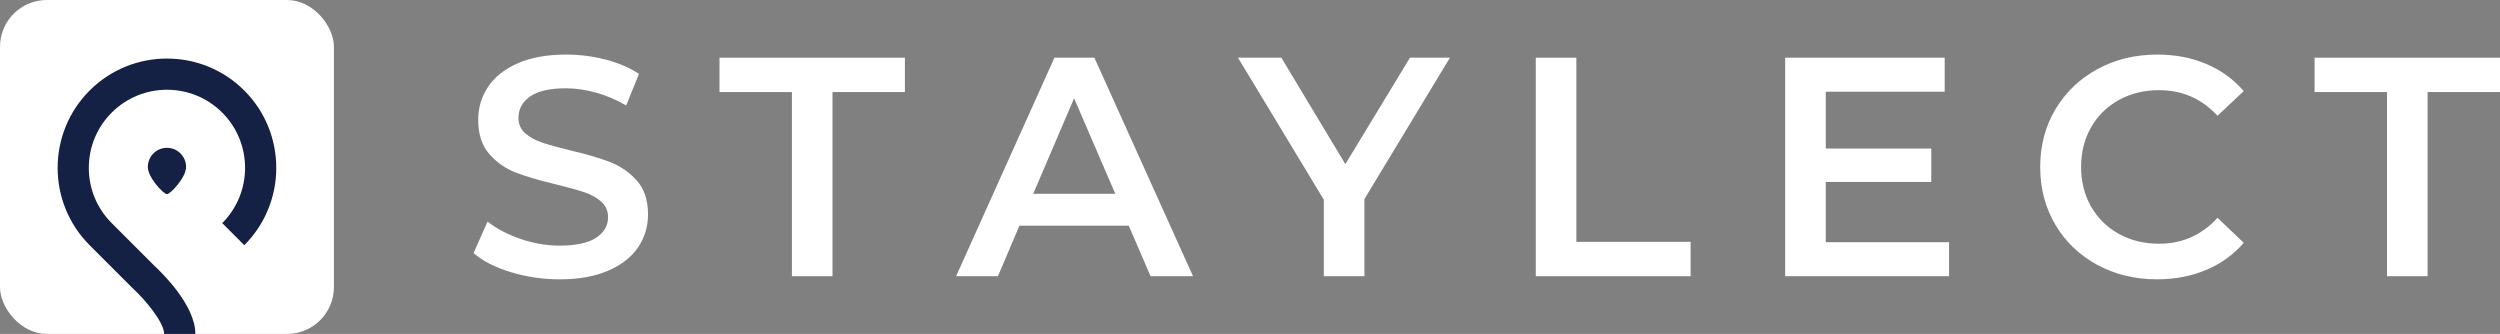 <?xml version="1.0" encoding="UTF-8"?>
<svg id="b" data-name="Layer 2" xmlns="http://www.w3.org/2000/svg" width="520.832" height="69.565" viewBox="0 0 520.832 69.565">
  <rect x="0" y="0" width="520.832" height="69.565" fill="#808080" stroke="none"/>
  <g id="c" data-name="Layer 1">
    <g>
      <g>
        <path d="M106.421,56.698c-3.274-.997-5.864-2.319-7.771-3.967l2.926-6.568c1.864,1.474,4.151,2.677,6.861,3.609,2.709.933,5.43,1.398,8.162,1.398,3.381,0,5.906-.542,7.576-1.626,1.668-1.083,2.504-2.514,2.504-4.292,0-1.301-.466-2.374-1.398-3.219-.933-.845-2.114-1.506-3.544-1.983-1.431-.477-3.382-1.018-5.853-1.626-3.469-.823-6.275-1.647-8.422-2.471-2.146-.823-3.989-2.114-5.528-3.869-1.539-1.756-2.308-4.13-2.308-7.121,0-2.514.683-4.801,2.048-6.861,1.366-2.059,3.424-3.696,6.178-4.91,2.753-1.213,6.123-1.821,10.113-1.821,2.774,0,5.505.347,8.194,1.041,2.688.694,5.008,1.691,6.958,2.991l-2.666,6.568c-1.994-1.17-4.076-2.059-6.243-2.666-2.168-.607-4.271-.911-6.308-.911-3.339,0-5.82.564-7.446,1.691-1.626,1.128-2.439,2.624-2.439,4.487,0,1.301.466,2.364,1.398,3.187.932.824,2.114,1.474,3.544,1.951,1.431.478,3.382,1.019,5.853,1.626,3.382.78,6.156,1.593,8.324,2.439,2.167.845,4.021,2.136,5.56,3.869,1.538,1.735,2.308,4.076,2.308,7.024,0,2.515-.683,4.791-2.048,6.828-1.366,2.038-3.436,3.664-6.21,4.877-2.775,1.213-6.157,1.821-10.145,1.821-3.512,0-6.904-.499-10.177-1.496Z" fill="#fff"/>
        <path d="M164.982,19.175h-15.087v-7.153h38.628v7.153h-15.087v38.368h-8.454V19.175Z" fill="#fff"/>
        <path d="M235.15,47.008h-22.761l-4.487,10.535h-8.714l20.485-45.522h8.324l20.55,45.522h-8.844l-4.552-10.535ZM232.354,40.375l-8.584-19.9-8.519,19.9h17.103Z" fill="#fff"/>
        <path d="M284.249,41.48v16.063h-8.454v-15.933l-17.884-29.589h9.039l13.331,22.176,13.462-22.176h8.324l-17.818,29.459Z" fill="#fff"/>
        <path d="M319.952,12.021h8.454v38.368h23.801v7.153h-32.255V12.021Z" fill="#fff"/>
        <path d="M406.053,50.455v7.088h-34.141V12.021h33.231v7.088h-24.777v11.836h21.98v6.958h-21.98v12.551h25.687Z" fill="#fff"/>
        <path d="M436.91,55.17c-3.707-2.016-6.612-4.801-8.714-8.357-2.103-3.554-3.154-7.565-3.154-12.031s1.062-8.475,3.186-12.031c2.124-3.554,5.04-6.341,8.747-8.357,3.707-2.016,7.858-3.024,12.454-3.024,3.728,0,7.131.65,10.209,1.951,3.078,1.301,5.679,3.186,7.804,5.658l-5.462,5.137c-3.295-3.554-7.348-5.333-12.161-5.333-3.121,0-5.918.683-8.389,2.048-2.471,1.366-4.4,3.263-5.787,5.69-1.388,2.429-2.081,5.181-2.081,8.259s.693,5.832,2.081,8.259c1.387,2.429,3.316,4.325,5.787,5.69,2.472,1.365,5.268,2.048,8.389,2.048,4.813,0,8.866-1.799,12.161-5.398l5.462,5.202c-2.124,2.471-4.737,4.357-7.836,5.658-3.1,1.301-6.514,1.951-10.242,1.951-4.596,0-8.747-1.008-12.453-3.024Z" fill="#fff"/>
        <path d="M497.29,19.175h-15.087v-7.153h38.628v7.153h-15.087v38.368h-8.454V19.175Z" fill="#fff"/>
      </g>
      <g>
        <rect width="69.565" height="69.565" rx="9.755" ry="9.755" fill="#fff"/>
        <g>
          <path d="M50.893,18.861c-8.883-8.882-23.337-8.883-32.221,0-8.883,8.883-8.883,23.338,0,32.221l8.92,8.92.101.096c2.622,2.411,6.502,7.086,6.502,9.466h6.503c0-5.991-7.001-12.777-8.555-14.209l-8.872-8.872c-3.075-3.075-4.768-7.163-4.768-11.512s1.693-8.437,4.769-11.512c6.348-6.348,16.677-6.348,23.024,0,6.348,6.348,6.348,16.676,0,23.024l4.599,4.599c8.883-8.883,8.883-23.338,0-32.221Z" fill="#152045"/>
          <path d="M30.796,34.782c0,2.201,3.275,5.667,3.986,5.667s3.986-3.465,3.986-5.667-1.785-3.986-3.986-3.986-3.986,1.785-3.986,3.986Z" fill="#152045"/>
        </g>
      </g>
    </g>
  </g>
</svg>